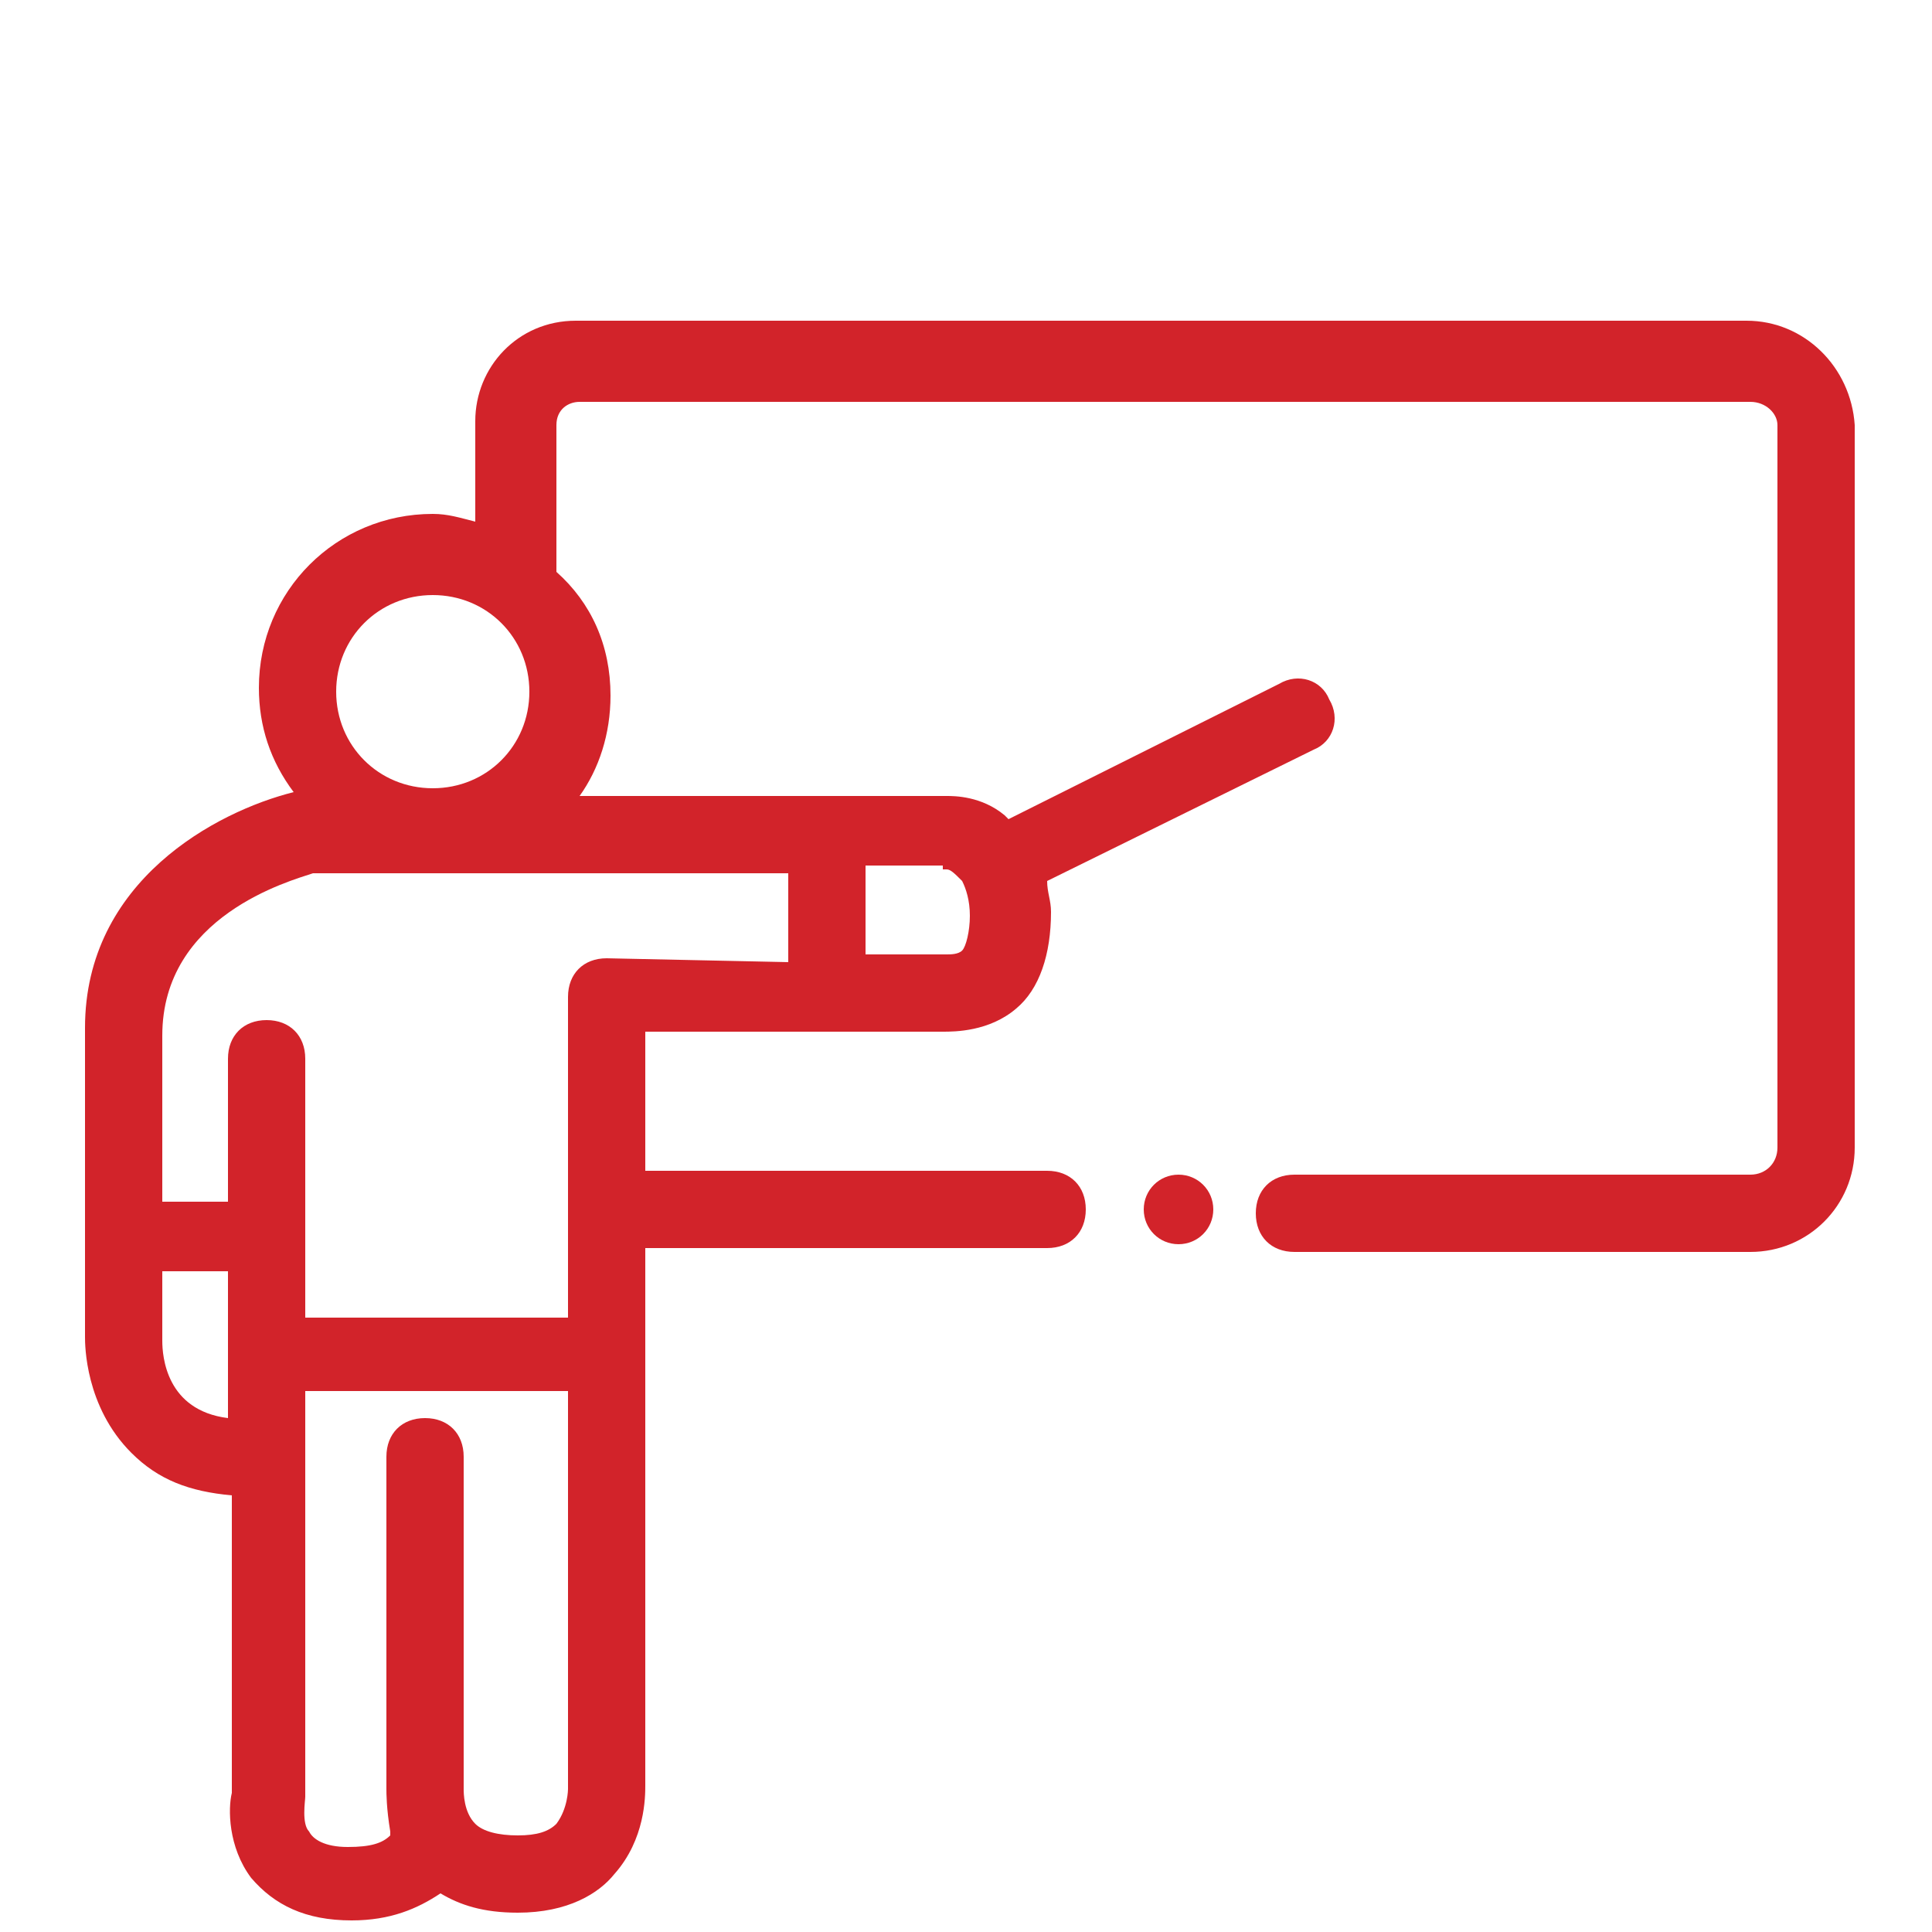 <svg xmlns="http://www.w3.org/2000/svg" xmlns:xlink="http://www.w3.org/1999/xlink" id="Layer_1" x="0px" y="0px" viewBox="0 0 50 50" style="enable-background:new 0 0 50 50;" xml:space="preserve"><style type="text/css">	.st0{fill:#D2232A;}</style><g>	<path class="st0" d="M45.2,8.3H14.9c-1.5,0-2.6,1.2-2.6,2.6v2.6c-0.4-0.1-0.7-0.2-1.1-0.2c-2.5,0-4.5,2-4.5,4.5   c0,1,0.3,1.9,0.9,2.7c-2,0.5-5.4,2.3-5.4,6.1c0,4.2,0,7.9,0,8c0,0.2,0,1.8,1.2,3c0.7,0.7,1.5,1,2.6,1.1v7.7   c-0.1,0.4-0.1,1.4,0.5,2.2c0.6,0.7,1.4,1.1,2.6,1.1c1,0,1.7-0.3,2.3-0.7c0.5,0.3,1.1,0.5,2,0.5c1.3,0,2.1-0.5,2.5-1   c0.8-0.9,0.8-2,0.8-2.3V32.3h10.4c0.6,0,1-0.4,1-1s-0.4-1-1-1H16.7v-3.6h7.7c0.3,0,1.2,0,1.9-0.6c0.6-0.5,0.9-1.4,0.9-2.5   c0-0.3-0.1-0.5-0.1-0.8l6.9-3.4c0.5-0.2,0.7-0.8,0.4-1.3c-0.2-0.5-0.8-0.7-1.3-0.4l-7,3.5L26,21.1c-0.6-0.5-1.3-0.5-1.5-0.5H15   c0.5-0.7,0.8-1.6,0.8-2.6c0-1.3-0.5-2.4-1.4-3.2V11c0-0.4,0.3-0.6,0.6-0.6h30.3c0.4,0,0.7,0.3,0.7,0.6v18.7c0,0.4-0.3,0.7-0.7,0.7   H33.5c-0.6,0-1,0.4-1,1c0,0.6,0.4,1,1,1h11.8c1.5,0,2.7-1.2,2.7-2.7V11C47.9,9.5,46.7,8.3,45.2,8.3z M11.2,15.4   c1.4,0,2.5,1.1,2.5,2.5s-1.1,2.5-2.5,2.5s-2.5-1.1-2.5-2.5S9.8,15.4,11.2,15.4z M4.2,34.7c0,0,0-0.7,0-1.8h1.7v3.8   C4.3,36.5,4.2,35.1,4.2,34.7z M14.4,47.2c-0.2,0.2-0.5,0.3-1,0.3s-0.9-0.1-1.1-0.3C12,46.9,12,46.4,12,46.3v-8.6c0-0.6-0.4-1-1-1   s-1,0.4-1,1v8.6c0,0.1,0,0.5,0.1,1.1c0,0,0,0,0,0.1c-0.2,0.2-0.5,0.3-1.1,0.3s-0.9-0.2-1-0.4c-0.2-0.2-0.1-0.8-0.1-0.9V36h6.8v10.3   C14.7,46.3,14.7,46.8,14.4,47.2z M15.7,24.8c-0.6,0-1,0.4-1,1v5.6l0,0l0,0v2.7H7.9v-6.7c0-0.6-0.4-1-1-1s-1,0.4-1,1v3.7H4.2   c0-1.3,0-2.7,0-4.3c0-3.1,3.3-4,3.9-4.2h12.3v2.3L15.7,24.8L15.7,24.8z M24.4,22.5c0.1,0,0.1,0,0.1,0l0,0c0.1,0,0.2,0.1,0.4,0.3   l0,0l0,0c0.1,0.2,0.2,0.5,0.2,0.9s-0.1,0.8-0.2,0.9s-0.3,0.1-0.4,0.1l0,0h-0.1h-2v-2.3h2V22.5z"></path>	<path class="st0" d="M30.5,30.4c-0.5,0-0.9,0.4-0.9,0.9s0.4,0.9,0.9,0.9s0.9-0.4,0.9-0.9S31,30.4,30.5,30.4z"></path></g></svg>